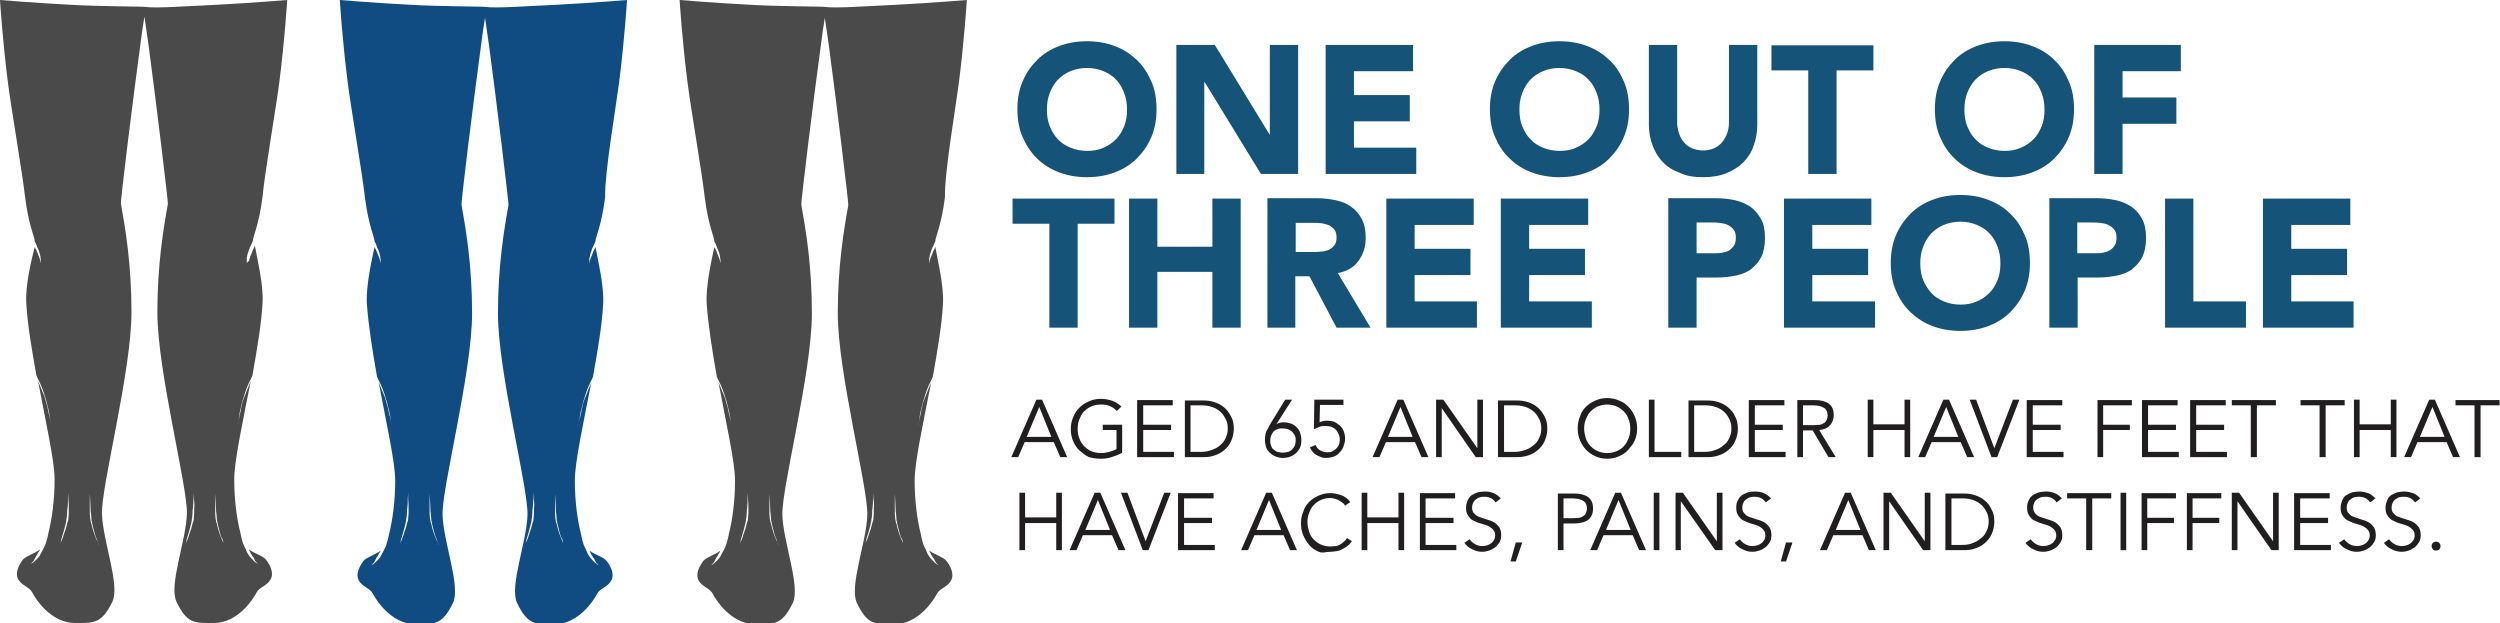<?xml version="1.0" encoding="utf-8"?>
<svg xmlns="http://www.w3.org/2000/svg" xmlns:xlink="http://www.w3.org/1999/xlink" version="1.1" id="Layer_1" x="0px" y="0px" viewBox="0 0 618 154" style="enable-background:new 0 0 618 154;">
<style type="text/css">
	.st0{fill:#155379;}
	.st1{fill:#211E1F;}
	.st2{fill-rule:evenodd;clip-rule:evenodd;fill:#4A4A4A;}
	.st3{fill-rule:evenodd;clip-rule:evenodd;fill:#104C81;}
</style>
<g id="Page-1">
	<g id="Group-86">
		<path id="ONEOFOUTOFTHREEPEOPLE" class="st0" d="M268.7,43.8c2.5,0,4.8-0.4,6.9-1.2c2.1-0.8,3.9-1.9,5.4-3.4&#xA;			c1.5-1.5,2.7-3.2,3.6-5.3s1.3-4.4,1.3-6.9s-0.4-4.9-1.3-6.9s-2-3.8-3.6-5.3s-3.3-2.6-5.4-3.4c-2.1-0.8-4.4-1.2-6.9-1.2&#xA;			s-4.8,0.4-6.9,1.2s-3.9,1.9-5.4,3.4c-1.5,1.5-2.7,3.2-3.6,5.3s-1.3,4.4-1.3,6.9s0.4,4.9,1.3,6.9s2,3.8,3.6,5.3&#xA;			c1.5,1.5,3.3,2.6,5.4,3.4S266.2,43.8,268.7,43.8z M268.7,37.3c-1.5,0-2.9-0.3-4.1-0.8c-1.2-0.5-2.3-1.2-3.1-2.1&#xA;			c-0.9-0.9-1.5-2-2-3.2c-0.5-1.2-0.7-2.6-0.7-4.1c0-1.5,0.2-2.8,0.7-4.1c0.5-1.3,1.1-2.3,2-3.3c0.9-0.9,1.9-1.6,3.1-2.1&#xA;			c1.2-0.5,2.6-0.8,4.1-0.8s2.9,0.3,4.1,0.8c1.2,0.5,2.3,1.2,3.1,2.1c0.9,0.9,1.5,2,2,3.3c0.5,1.3,0.7,2.6,0.7,4.1&#xA;			c0,1.5-0.2,2.9-0.7,4.1c-0.5,1.2-1.1,2.3-2,3.2c-0.9,0.9-1.9,1.6-3.1,2.1C271.6,37.1,270.2,37.3,268.7,37.3z M297.7,43V20.3h0.1&#xA;			L311.7,43h9.2V11.1h-7v22.1h-0.1l-13.5-22.1h-9.5V43H297.7z M350.1,43v-6.5h-15.4V30h13.8v-6.5h-13.8v-5.9h14.6v-6.5h-21.6V43&#xA;			H350.1z M385.5,43.8c2.5,0,4.8-0.4,6.9-1.2s3.9-1.9,5.4-3.4c1.5-1.5,2.7-3.2,3.6-5.3c0.9-2.1,1.3-4.4,1.3-6.9s-0.4-4.9-1.3-6.9&#xA;			c-0.9-2.1-2-3.8-3.6-5.3s-3.3-2.6-5.4-3.4s-4.4-1.2-6.9-1.2c-2.5,0-4.8,0.4-6.9,1.2s-3.9,1.9-5.4,3.4s-2.7,3.2-3.6,5.3&#xA;			c-0.9,2.1-1.3,4.4-1.3,6.9s0.4,4.9,1.3,6.9c0.9,2.1,2,3.8,3.6,5.3c1.5,1.5,3.3,2.6,5.4,3.4S383.1,43.8,385.5,43.8z M385.5,37.3&#xA;			c-1.5,0-2.9-0.3-4.1-0.8c-1.2-0.5-2.3-1.2-3.1-2.1c-0.9-0.9-1.5-2-2-3.2c-0.5-1.2-0.7-2.6-0.7-4.1c0-1.5,0.2-2.8,0.7-4.1&#xA;			s1.1-2.3,2-3.3c0.9-0.9,1.9-1.6,3.1-2.1c1.2-0.5,2.6-0.8,4.1-0.8s2.9,0.3,4.1,0.8c1.2,0.5,2.3,1.2,3.1,2.1c0.9,0.9,1.5,2,2,3.3&#xA;			s0.7,2.6,0.7,4.1c0,1.5-0.2,2.9-0.7,4.1c-0.5,1.2-1.1,2.3-2,3.2c-0.9,0.9-1.9,1.6-3.1,2.1C388.4,37.1,387,37.3,385.5,37.3z&#xA;			 M421,43.8c2.2,0,4.1-0.3,5.8-1c1.7-0.7,3.1-1.6,4.2-2.7c1.1-1.2,2-2.5,2.5-4.1c0.6-1.6,0.9-3.3,0.9-5.2l0,0V11.1h-7v19.3&#xA;			c0,1-0.2,1.9-0.5,2.7s-0.8,1.6-1.3,2.2c-0.6,0.6-1.2,1.1-2,1.4s-1.6,0.5-2.6,0.5c-0.9,0-1.8-0.2-2.6-0.5c-0.8-0.3-1.5-0.8-2-1.4&#xA;			c-0.6-0.6-1-1.3-1.3-2.2s-0.5-1.8-0.5-2.7l0,0V11.1h-7v19.6c0,1.9,0.3,3.6,0.9,5.2c0.6,1.6,1.4,3,2.5,4.1c1.1,1.2,2.5,2.1,4.2,2.7&#xA;			C416.8,43.5,418.7,43.8,421,43.8z M454,43V17.4h9.1v-6.2h-25.2v6.2h9.1V43H454z M495.5,43.8c2.5,0,4.8-0.4,6.9-1.2&#xA;			c2.1-0.8,3.9-1.9,5.4-3.4c1.5-1.5,2.7-3.2,3.6-5.3c0.9-2.1,1.3-4.4,1.3-6.9s-0.4-4.9-1.3-6.9c-0.9-2.1-2-3.8-3.6-5.3&#xA;			c-1.5-1.5-3.3-2.6-5.4-3.4c-2.1-0.8-4.4-1.2-6.9-1.2s-4.8,0.4-6.9,1.2s-3.9,1.9-5.4,3.4c-1.5,1.5-2.7,3.2-3.6,5.3&#xA;			c-0.9,2.1-1.3,4.4-1.3,6.9s0.4,4.9,1.3,6.9c0.9,2.1,2,3.8,3.6,5.3c1.5,1.5,3.3,2.6,5.4,3.4S493,43.8,495.5,43.8z M495.5,37.3&#xA;			c-1.5,0-2.9-0.3-4.1-0.8c-1.2-0.5-2.3-1.2-3.1-2.1c-0.9-0.9-1.5-2-2-3.2c-0.5-1.2-0.7-2.6-0.7-4.1c0-1.5,0.2-2.8,0.7-4.1&#xA;			c0.5-1.3,1.1-2.3,2-3.3c0.9-0.9,1.9-1.6,3.1-2.1c1.2-0.5,2.6-0.8,4.1-0.8s2.9,0.3,4.1,0.8c1.2,0.5,2.3,1.2,3.1,2.1&#xA;			c0.9,0.9,1.5,2,2,3.3c0.5,1.3,0.7,2.6,0.7,4.1c0,1.5-0.2,2.9-0.7,4.1c-0.5,1.2-1.1,2.3-2,3.2c-0.9,0.9-1.9,1.6-3.1,2.1&#xA;			C498.3,37.1,497,37.3,495.5,37.3z M524.7,43V30.6H538v-6.5h-13.3v-6.5h14.4v-6.5h-21.4V43H524.7z M266.4,81V55.3h9.1v-6.2h-25.2&#xA;			v6.2h9.1V81H266.4z M286.1,81V67.2h13.6V81h7V49.1h-7V61h-13.6V49.1h-7V81H286.1z M320.2,81V68.3h3.5l6.7,12.7h8.4l-8.1-13.5&#xA;			c2.2-0.4,4-1.4,5.1-3c1.2-1.6,1.8-3.5,1.8-5.7c0-1.9-0.3-3.4-1-4.7c-0.6-1.2-1.5-2.2-2.6-3s-2.4-1.3-3.8-1.6&#xA;			c-1.5-0.3-3-0.5-4.6-0.5l0,0h-12.3V81H320.2z M324.4,62.3h-4.1v-7.2h4.6c0.6,0,1.3,0,1.9,0.1s1.2,0.3,1.8,0.5&#xA;			c0.5,0.3,0.9,0.6,1.3,1.1c0.3,0.5,0.5,1.1,0.5,1.9c0,0.9-0.2,1.5-0.6,2c-0.4,0.5-0.8,0.8-1.4,1.1c-0.6,0.2-1.2,0.4-1.9,0.4&#xA;			C325.7,62.3,325,62.3,324.4,62.3L324.4,62.3z M365.1,81v-6.5h-15.4V68h13.8v-6.5h-13.8v-5.9h14.6v-6.5h-21.6V81H365.1z M393.5,81&#xA;			v-6.5H378V68h13.8v-6.5H378v-5.9h14.6v-6.5H371V81H393.5z M419.4,81V68.6h5.1c1.7,0,3.2-0.2,4.7-0.5c1.4-0.3,2.7-0.8,3.7-1.6&#xA;			s1.9-1.8,2.5-3s0.9-2.8,0.9-4.7c0-1.9-0.3-3.5-1-4.7s-1.5-2.2-2.6-3c-1.1-0.7-2.4-1.3-3.8-1.6s-3-0.5-4.7-0.5l0,0h-11.8V81H419.4z&#xA;			 M424.1,62.6h-4.7v-7.6h3.6c0.7,0,1.4,0,2.1,0.1s1.4,0.2,2,0.5c0.6,0.3,1.1,0.7,1.4,1.1c0.4,0.5,0.6,1.1,0.6,2&#xA;			c0,0.8-0.1,1.4-0.4,1.9c-0.3,0.5-0.7,0.9-1.1,1.2s-1,0.5-1.6,0.6C425.3,62.6,424.7,62.6,424.1,62.6L424.1,62.6z M463.5,81v-6.5&#xA;			H448V68h13.8v-6.5H448v-5.9h14.6v-6.5H441V81H463.5z M484.6,81.8c2.5,0,4.8-0.4,6.9-1.2s3.9-1.9,5.4-3.4s2.7-3.2,3.6-5.3&#xA;			c0.9-2.1,1.3-4.4,1.3-6.9c0-2.5-0.4-4.9-1.3-6.9c-0.9-2.1-2-3.8-3.6-5.3c-1.5-1.5-3.3-2.6-5.4-3.4s-4.4-1.2-6.9-1.2&#xA;			c-2.5,0-4.8,0.4-6.9,1.2c-2.1,0.8-3.9,1.9-5.4,3.4c-1.5,1.5-2.7,3.2-3.6,5.3c-0.9,2.1-1.3,4.4-1.3,6.9c0,2.6,0.4,4.9,1.3,6.9&#xA;			c0.9,2.1,2,3.8,3.6,5.3s3.3,2.6,5.4,3.4C479.8,81.4,482.1,81.8,484.6,81.8z M484.6,75.3c-1.5,0-2.9-0.3-4.1-0.8&#xA;			c-1.2-0.5-2.3-1.2-3.1-2.1s-1.5-2-2-3.2s-0.7-2.6-0.7-4.1c0-1.5,0.2-2.8,0.7-4.1c0.5-1.3,1.1-2.3,2-3.3c0.9-0.9,1.9-1.6,3.1-2.1&#xA;			c1.2-0.5,2.6-0.8,4.1-0.8s2.9,0.3,4.1,0.8c1.2,0.5,2.3,1.2,3.1,2.1c0.9,0.9,1.5,2,2,3.3c0.5,1.3,0.7,2.6,0.7,4.1&#xA;			c0,1.5-0.2,2.9-0.7,4.1s-1.1,2.3-2,3.2s-1.9,1.6-3.1,2.1C487.4,75.1,486.1,75.3,484.6,75.3z M513.6,81V68.6h5.1&#xA;			c1.7,0,3.2-0.2,4.7-0.5c1.4-0.3,2.7-0.8,3.7-1.6s1.9-1.8,2.5-3c0.6-1.3,0.9-2.8,0.9-4.7c0-1.9-0.3-3.5-1-4.7&#xA;			c-0.6-1.2-1.5-2.2-2.6-3c-1.1-0.7-2.4-1.3-3.8-1.6c-1.5-0.3-3-0.5-4.7-0.5l0,0h-11.8V81H513.6z M518.2,62.6h-4.7v-7.6h3.6&#xA;			c0.7,0,1.4,0,2.1,0.1c0.7,0.1,1.4,0.2,2,0.5s1.1,0.7,1.4,1.1c0.4,0.5,0.6,1.1,0.6,2c0,0.8-0.1,1.4-0.4,1.9&#xA;			c-0.3,0.5-0.7,0.9-1.1,1.2c-0.5,0.3-1,0.5-1.6,0.6C519.5,62.6,518.9,62.6,518.2,62.6L518.2,62.6z M555.2,81v-6.5h-13V49.1h-7V81&#xA;			H555.2z M581.8,81v-6.5h-15.4V68h13.8v-6.5h-13.8v-5.9H581v-6.5h-21.6V81H581.8z"/>
		<path id="AGED65ANDOLDERHAVEFEETTHATHAVEACHES_x2C_PAINS_x2C_ANDSTIFFNESS." class="st1" d="M251.7,113l1.6-3.7h7.2l1.6,3.7h1.7&#xA;			l-6.2-14.2h-1.4L250,113H251.7z M259.9,108h-6.1l3.1-7.4L259.9,108z M272.1,113.4c0.9,0,1.8-0.1,2.7-0.4s1.8-0.6,2.6-1.1l0,0V105&#xA;			h-4.8v1.3h3.4v4.7c-0.5,0.3-1.1,0.5-1.8,0.7c-0.7,0.2-1.4,0.3-2.1,0.3c-0.9,0-1.7-0.2-2.4-0.5s-1.3-0.8-1.8-1.3&#xA;			c-0.5-0.6-0.9-1.2-1.1-1.9c-0.3-0.7-0.4-1.5-0.4-2.3s0.1-1.6,0.4-2.3c0.3-0.7,0.6-1.4,1.1-1.9s1.1-1,1.8-1.3&#xA;			c0.7-0.3,1.5-0.5,2.4-0.5c0.9,0,1.7,0.1,2.3,0.4c0.7,0.3,1.2,0.7,1.7,1.2l0,0l1.1-1.1c-0.6-0.6-1.4-1.1-2.2-1.4&#xA;			c-0.8-0.3-1.8-0.5-2.9-0.5c-1.1,0-2,0.2-2.9,0.6c-0.9,0.4-1.7,0.9-2.3,1.5c-0.7,0.7-1.2,1.4-1.6,2.4c-0.4,0.9-0.6,1.9-0.6,3&#xA;			s0.2,2.1,0.6,3c0.4,0.9,0.9,1.7,1.6,2.3s1.4,1.2,2.3,1.6C270,113.2,271,113.4,272.1,113.4z M290.2,113v-1.3h-7.6v-5.4h6.9V105&#xA;			h-6.9v-4.8h7.3v-1.3h-8.8V113H290.2z M297.6,113c0.9,0,1.8-0.1,2.6-0.4c0.9-0.3,1.7-0.7,2.4-1.3c0.7-0.6,1.3-1.3,1.7-2.2&#xA;			c0.4-0.9,0.7-1.9,0.7-3.1c0-1.2-0.2-2.2-0.7-3.1s-1-1.6-1.7-2.2c-0.7-0.6-1.5-1-2.4-1.3c-0.9-0.3-1.8-0.4-2.6-0.4l0,0h-4.7V113&#xA;			H297.6z M297.1,111.7h-2.8v-11.5h2.8c1.1,0,2,0.2,2.8,0.5s1.5,0.8,2,1.3c0.5,0.5,0.9,1.2,1.2,1.8s0.4,1.4,0.4,2.1&#xA;			c0,0.7-0.1,1.4-0.4,2.1c-0.3,0.7-0.6,1.3-1.2,1.8c-0.5,0.5-1.2,1-2,1.3S298.2,111.7,297.1,111.7L297.1,111.7z M317.1,113.2&#xA;			c0.7,0,1.3-0.1,1.8-0.3c0.6-0.2,1-0.5,1.5-0.9c0.4-0.4,0.7-0.8,1-1.4c0.2-0.5,0.3-1.1,0.3-1.8c0-0.6-0.1-1.2-0.3-1.8&#xA;			s-0.5-1-0.9-1.4s-0.8-0.7-1.4-0.9s-1.1-0.3-1.7-0.3c-0.3,0-0.7,0-1,0.1s-0.7,0.2-0.9,0.4l0,0l0,0l3.9-6.1h-1.7l-3.8,6.2&#xA;			c-0.3,0.6-0.6,1.2-0.9,1.7c-0.2,0.6-0.3,1.3-0.3,2.1c0,0.7,0.1,1.2,0.3,1.8c0.2,0.5,0.5,1,1,1.4c0.4,0.4,0.9,0.7,1.5,0.9&#xA;			S316.4,113.2,317.1,113.2z M317.1,111.9c-0.5,0-0.9-0.1-1.3-0.2c-0.4-0.1-0.7-0.4-1-0.6s-0.5-0.6-0.6-1c-0.2-0.4-0.2-0.8-0.2-1.2&#xA;			s0.1-0.9,0.2-1.2c0.2-0.4,0.4-0.7,0.6-1c0.3-0.3,0.6-0.5,1-0.6c0.4-0.2,0.8-0.2,1.3-0.2c0.5,0,0.9,0.1,1.3,0.2&#xA;			c0.4,0.2,0.7,0.4,1,0.6c0.3,0.3,0.5,0.6,0.7,1c0.2,0.4,0.2,0.8,0.2,1.2s-0.1,0.9-0.2,1.2c-0.2,0.4-0.4,0.7-0.7,1&#xA;			c-0.3,0.3-0.6,0.5-1,0.6C318,111.8,317.5,111.9,317.1,111.9z M327.7,113.2c0.7,0,1.3-0.1,1.9-0.3c0.6-0.2,1.1-0.5,1.5-1&#xA;			c0.4-0.4,0.8-0.9,1-1.5c0.2-0.6,0.4-1.2,0.4-1.9c0-0.7-0.1-1.3-0.3-1.8c-0.2-0.6-0.5-1-0.9-1.4c-0.4-0.4-0.9-0.7-1.4-1&#xA;			c-0.5-0.2-1.2-0.3-1.8-0.3c-0.3,0-0.6,0-1,0.1c-0.3,0.1-0.6,0.1-0.9,0.3l0,0l0.1-4.3h5.8v-1.3h-7.2l-0.1,7.3&#xA;			c0.5-0.2,0.9-0.4,1.4-0.6s1-0.2,1.5-0.2c0.5,0,1,0.1,1.4,0.2c0.4,0.2,0.8,0.4,1.1,0.7c0.3,0.3,0.5,0.7,0.7,1.1&#xA;			c0.2,0.4,0.3,0.9,0.3,1.4c0,0.4-0.1,0.9-0.2,1.2s-0.4,0.7-0.7,1c-0.3,0.3-0.6,0.5-1,0.7c-0.4,0.2-0.8,0.2-1.3,0.2&#xA;			c-0.6,0-1.2-0.2-1.7-0.5c-0.5-0.3-0.9-0.8-1.1-1.3l0,0l-1.4,0.6c0.4,0.8,0.9,1.5,1.7,1.9S326.8,113.2,327.7,113.2z M341,113&#xA;			l1.6-3.7h7.2l1.6,3.7h1.7l-6.2-14.2h-1.4l-6.2,14.2H341z M349.2,108h-6.1l3.1-7.4L349.2,108z M356.4,113v-12.1h0l8.4,12.1h1.8&#xA;			V98.8h-1.4v12h0l-8.4-12H355V113H356.4z M375,113c0.9,0,1.8-0.1,2.7-0.4c0.9-0.3,1.7-0.7,2.4-1.3c0.7-0.6,1.3-1.3,1.7-2.2&#xA;			c0.4-0.9,0.7-1.9,0.7-3.1c0-1.2-0.2-2.2-0.7-3.1s-1-1.6-1.7-2.2c-0.7-0.6-1.5-1-2.4-1.3c-0.9-0.3-1.8-0.4-2.7-0.4l0,0h-4.7V113&#xA;			H375z M374.6,111.7h-2.8v-11.5h2.8c1.1,0,2,0.2,2.8,0.5s1.5,0.8,2,1.3c0.5,0.5,0.9,1.2,1.2,1.8c0.3,0.7,0.4,1.4,0.4,2.1&#xA;			c0,0.7-0.1,1.4-0.4,2.1c-0.3,0.7-0.6,1.3-1.2,1.8s-1.2,1-2,1.3S375.6,111.7,374.6,111.7L374.6,111.7z M397.3,113.4&#xA;			c1.1,0,2-0.2,2.9-0.6c0.9-0.4,1.7-0.9,2.3-1.6s1.2-1.4,1.6-2.3c0.4-0.9,0.6-1.9,0.6-3s-0.2-2.1-0.6-3c-0.4-0.9-0.9-1.7-1.6-2.4&#xA;			c-0.7-0.7-1.4-1.2-2.3-1.5c-0.9-0.4-1.9-0.6-2.9-0.6c-1.1,0-2,0.2-2.9,0.6c-0.9,0.4-1.7,0.9-2.3,1.5c-0.7,0.7-1.2,1.4-1.5,2.4&#xA;			c-0.4,0.9-0.6,1.9-0.6,3s0.2,2.1,0.6,3c0.4,0.9,0.9,1.7,1.5,2.3c0.7,0.7,1.4,1.2,2.3,1.6C395.3,113.2,396.3,113.4,397.3,113.4z&#xA;			 M397.3,112c-0.9,0-1.7-0.2-2.4-0.5s-1.3-0.8-1.8-1.3c-0.5-0.6-0.9-1.2-1.1-1.9s-0.4-1.5-0.4-2.3s0.1-1.6,0.4-2.3&#xA;			c0.3-0.7,0.6-1.4,1.1-1.9s1.1-1,1.8-1.3c0.7-0.3,1.5-0.5,2.4-0.5c0.9,0,1.7,0.2,2.4,0.5c0.7,0.3,1.3,0.8,1.8,1.3s0.9,1.2,1.1,1.9&#xA;			c0.3,0.7,0.4,1.5,0.4,2.3s-0.1,1.6-0.4,2.3s-0.6,1.4-1.1,1.9c-0.5,0.6-1.1,1-1.8,1.3S398.2,112,397.3,112z M415.6,113v-1.3H409&#xA;			V98.8h-1.4V113H415.6z M422.1,113c0.9,0,1.8-0.1,2.7-0.4c0.9-0.3,1.7-0.7,2.4-1.3c0.7-0.6,1.3-1.3,1.7-2.2&#xA;			c0.4-0.9,0.7-1.9,0.7-3.1c0-1.2-0.2-2.2-0.7-3.1c-0.4-0.9-1-1.6-1.7-2.2c-0.7-0.6-1.5-1-2.4-1.3c-0.9-0.3-1.8-0.4-2.7-0.4l0,0&#xA;			h-4.7V113H422.1z M421.6,111.7h-2.8v-11.5h2.8c1.1,0,2,0.2,2.8,0.5s1.5,0.8,2,1.3c0.5,0.5,0.9,1.2,1.2,1.8&#xA;			c0.3,0.7,0.4,1.4,0.4,2.1c0,0.7-0.1,1.4-0.4,2.1c-0.3,0.7-0.6,1.3-1.2,1.8s-1.2,1-2,1.3S422.7,111.7,421.6,111.7L421.6,111.7z&#xA;			 M441.4,113v-1.3h-7.6v-5.4h6.9V105h-6.9v-4.8h7.3v-1.3h-8.8V113H441.4z M445.7,113v-6.6h2.4l3.9,6.6h1.8l-4.1-6.7&#xA;			c1.2-0.1,2.1-0.5,2.7-1.2s0.9-1.5,0.9-2.5c0-1.3-0.4-2.2-1.2-2.8c-0.8-0.6-2-0.9-3.4-0.9l0,0h-4.4V113H445.7z M448.3,105.1h-2.6&#xA;			v-4.9h2.6c0.6,0,1.2,0.1,1.6,0.2c0.4,0.1,0.8,0.3,1.1,0.5c0.3,0.2,0.5,0.5,0.6,0.8c0.1,0.3,0.2,0.6,0.2,1c0,0.3-0.1,0.7-0.2,1&#xA;			c-0.1,0.3-0.3,0.6-0.6,0.8c-0.3,0.2-0.6,0.4-1.1,0.5C449.4,105,448.9,105.1,448.3,105.1L448.3,105.1z M463.1,113v-6.7h7.7v6.7h1.4&#xA;			V98.8h-1.4v6.1h-7.7v-6.1h-1.4V113H463.1z M475.9,113l1.6-3.7h7.2l1.6,3.7h1.7l-6.2-14.2h-1.4l-6.2,14.2H475.9z M484.1,108H478&#xA;			l3.1-7.4L484.1,108z M493.7,113l5.5-14.2h-1.6l-4.6,12h0l-4.5-12h-1.6l5.4,14.2H493.7z M510.1,113v-1.3h-7.6v-5.4h6.9V105h-6.9&#xA;			v-4.8h7.3v-1.3h-8.8V113H510.1z M519.9,113v-6.7h6.6V105h-6.6v-4.8h7.1v-1.3h-8.5V113H519.9z M538.6,113v-1.3H531v-5.4h6.9V105&#xA;			H531v-4.8h7.3v-1.3h-8.8V113H538.6z M550.5,113v-1.3h-7.6v-5.4h6.9V105h-6.9v-4.8h7.3v-1.3h-8.8V113H550.5z M557.9,113v-12.8h4.7&#xA;			v-1.3h-10.9v1.3h4.7V113H557.9z M574.9,113v-12.8h4.7v-1.3h-10.9v1.3h4.7V113H574.9z M583.3,113v-6.7h7.7v6.7h1.4V98.8H591v6.1&#xA;			h-7.7v-6.1h-1.4V113H583.3z M596,113l1.6-3.7h7.2l1.6,3.7h1.7l-6.2-14.2h-1.4l-6.2,14.2H596z M604.3,108h-6.1l3.1-7.4L604.3,108z&#xA;			 M613.2,113v-12.8h4.7v-1.3H607v1.3h4.7V113H613.2z M253.4,136v-6.7h7.7v6.7h1.4v-14.2h-1.4v6.1h-7.7v-6.1h-1.4V136H253.4z&#xA;			 M266.1,136l1.6-3.7h7.2l1.6,3.7h1.7l-6.2-14.2h-1.4l-6.2,14.2H266.1z M274.4,131h-6.1l3.1-7.4L274.4,131z M283.9,136l5.5-14.2&#xA;			h-1.6l-4.6,12h0l-4.5-12h-1.6l5.4,14.2H283.9z M300.3,136v-1.3h-7.6v-5.4h6.9V128h-6.9v-4.8h7.3v-1.3h-8.8V136H300.3z M308.5,136&#xA;			l1.6-3.7h7.2l1.6,3.7h1.7l-6.2-14.2H313l-6.2,14.2H308.5z M316.7,131h-6.1l3.1-7.4L316.7,131z M328.9,136.4c0.6,0,1.1-0.1,1.7-0.2&#xA;			s1-0.3,1.5-0.6s0.9-0.5,1.2-0.8c0.4-0.3,0.6-0.7,0.9-1l0,0l-1.2-0.8c-0.3,0.4-0.6,0.8-0.9,1c-0.3,0.3-0.6,0.5-1,0.7&#xA;			c-0.4,0.2-0.7,0.3-1.1,0.3s-0.7,0.1-1.1,0.1c-0.9,0-1.7-0.2-2.4-0.5c-0.7-0.3-1.3-0.8-1.8-1.3s-0.9-1.2-1.1-1.9s-0.4-1.5-0.4-2.3&#xA;			c0-0.8,0.1-1.6,0.4-2.3c0.3-0.7,0.6-1.4,1.1-1.9s1.1-1,1.8-1.3c0.7-0.3,1.5-0.5,2.4-0.5c0.4,0,0.7,0.1,1.1,0.2&#xA;			c0.4,0.1,0.7,0.2,1,0.4s0.6,0.4,0.9,0.6c0.3,0.2,0.5,0.5,0.6,0.7l0,0l1.3-0.9c-0.6-0.8-1.4-1.4-2.3-1.7s-1.8-0.5-2.6-0.5&#xA;			c-1.1,0-2,0.2-2.9,0.6c-0.9,0.4-1.7,0.9-2.3,1.5c-0.7,0.7-1.2,1.4-1.5,2.4c-0.4,0.9-0.6,1.9-0.6,3s0.2,2.1,0.6,3&#xA;			c0.4,0.9,0.9,1.7,1.5,2.4s1.4,1.2,2.3,1.6S327.8,136.4,328.9,136.4z M338,136v-6.7h7.7v6.7h1.4v-14.2h-1.4v6.1H338v-6.1h-1.4V136&#xA;			H338z M360,136v-1.3h-7.6v-5.4h6.9V128h-6.9v-4.8h7.3v-1.3H351V136H360z M366.4,136.4c0.6,0,1.1-0.1,1.7-0.3&#xA;			c0.6-0.2,1.1-0.5,1.5-0.8s0.8-0.8,1.1-1.3c0.3-0.5,0.4-1.1,0.4-1.7c0-0.9-0.2-1.5-0.5-2c-0.4-0.5-0.8-0.9-1.3-1.2&#xA;			c-0.5-0.3-1.1-0.5-1.8-0.7c-0.6-0.2-1.2-0.4-1.8-0.6c-0.5-0.2-1-0.5-1.3-0.9c-0.4-0.4-0.5-0.8-0.5-1.5c0-0.4,0.1-0.8,0.3-1.2&#xA;			c0.2-0.3,0.4-0.6,0.7-0.8c0.3-0.2,0.6-0.4,1-0.5c0.4-0.1,0.7-0.1,1.1-0.1c1.2,0,2.1,0.5,2.7,1.4l0,0l1.3-1&#xA;			c-0.6-0.6-1.2-1.1-1.8-1.3c-0.7-0.3-1.4-0.4-2.2-0.4c-0.6,0-1.1,0.1-1.7,0.2c-0.5,0.2-1,0.4-1.5,0.7c-0.4,0.3-0.8,0.8-1,1.3&#xA;			s-0.4,1.1-0.4,1.8c0,0.7,0.1,1.2,0.3,1.6c0.2,0.4,0.5,0.8,0.8,1.1c0.3,0.3,0.7,0.5,1.2,0.7c0.4,0.2,0.9,0.4,1.3,0.5&#xA;			c0.5,0.1,0.9,0.3,1.3,0.4c0.4,0.1,0.8,0.3,1.2,0.6c0.3,0.2,0.6,0.5,0.8,0.8c0.2,0.3,0.3,0.7,0.3,1.2c0,0.4-0.1,0.8-0.3,1.1&#xA;			c-0.2,0.3-0.4,0.6-0.7,0.8c-0.3,0.2-0.6,0.4-1,0.5c-0.4,0.1-0.7,0.2-1.1,0.2c-0.7,0-1.4-0.2-1.9-0.5c-0.5-0.3-1-0.7-1.3-1.2l0,0&#xA;			l-1.3,0.9c0.5,0.7,1.2,1.3,2,1.6C364.7,136.2,365.5,136.4,366.4,136.4z M374.7,138.8l1.6-4.7h-1.6l-1.3,4.7H374.7z M386.5,136&#xA;			v-6.6h2.7c1.4,0,2.6-0.3,3.4-0.9s1.2-1.6,1.2-2.8c0-1.3-0.4-2.2-1.2-2.8c-0.8-0.6-2-0.9-3.4-0.9l0,0h-4.1V136H386.5z M388.8,128.1&#xA;			h-2.3v-4.9h2.3c0.6,0,1.2,0.1,1.6,0.2c0.4,0.1,0.8,0.3,1.1,0.5c0.3,0.2,0.5,0.5,0.6,0.8c0.1,0.3,0.2,0.6,0.2,1&#xA;			c0,0.3-0.1,0.7-0.2,1c-0.1,0.3-0.3,0.6-0.6,0.8c-0.3,0.2-0.6,0.4-1.1,0.5C390,128,389.5,128.1,388.8,128.1L388.8,128.1z&#xA;			 M394.8,136l1.6-3.7h7.2l1.6,3.7h1.7l-6.2-14.2h-1.4l-6.2,14.2H394.8z M403.1,131h-6.1l3.1-7.4L403.1,131z M410.2,136v-14.2h-1.4&#xA;			V136H410.2z M415.5,136v-12.1h0L424,136h1.8v-14.2h-1.4v12h0l-8.4-12h-1.8V136H415.5z M433.2,136.4c0.6,0,1.1-0.1,1.7-0.3&#xA;			c0.6-0.2,1.1-0.5,1.5-0.8c0.4-0.3,0.8-0.8,1.1-1.3c0.3-0.5,0.4-1.1,0.4-1.7c0-0.9-0.2-1.5-0.5-2c-0.4-0.5-0.8-0.9-1.3-1.2&#xA;			s-1.1-0.5-1.8-0.7c-0.6-0.2-1.2-0.4-1.8-0.6s-1-0.5-1.3-0.9c-0.4-0.4-0.5-0.8-0.5-1.5c0-0.4,0.1-0.8,0.3-1.2s0.4-0.6,0.7-0.8&#xA;			c0.3-0.2,0.6-0.4,1-0.5c0.4-0.1,0.7-0.1,1.1-0.1c1.2,0,2.1,0.5,2.7,1.4l0,0l1.3-1c-0.6-0.6-1.2-1.1-1.8-1.3&#xA;			c-0.7-0.3-1.4-0.4-2.2-0.4c-0.6,0-1.1,0.1-1.7,0.2c-0.5,0.2-1,0.4-1.5,0.7c-0.4,0.3-0.8,0.8-1,1.3c-0.3,0.5-0.4,1.1-0.4,1.8&#xA;			c0,0.7,0.1,1.2,0.3,1.6c0.2,0.4,0.5,0.8,0.8,1.1c0.3,0.3,0.7,0.5,1.2,0.7c0.4,0.2,0.9,0.4,1.3,0.5s0.9,0.3,1.3,0.4&#xA;			s0.8,0.3,1.2,0.6s0.6,0.5,0.8,0.8c0.2,0.3,0.3,0.7,0.3,1.2c0,0.4-0.1,0.8-0.3,1.1c-0.2,0.3-0.4,0.6-0.7,0.8&#xA;			c-0.3,0.2-0.6,0.4-1,0.5c-0.4,0.1-0.7,0.2-1.1,0.2c-0.7,0-1.4-0.2-1.9-0.5c-0.5-0.3-1-0.7-1.3-1.2l0,0l-1.3,0.9&#xA;			c0.5,0.7,1.2,1.3,2,1.6C431.5,136.2,432.3,136.4,433.2,136.4z M441.5,138.8l1.6-4.7h-1.6l-1.3,4.7H441.5z M451.6,136l1.6-3.7h7.2&#xA;			l1.6,3.7h1.7l-6.2-14.2h-1.4l-6.2,14.2H451.6z M459.9,131h-6.1l3.1-7.4L459.9,131z M467,136v-12.1h0l8.4,12.1h1.8v-14.2h-1.4v12h0&#xA;			l-8.4-12h-1.8V136H467z M485.6,136c0.9,0,1.8-0.1,2.6-0.4c0.9-0.3,1.7-0.7,2.4-1.3c0.7-0.6,1.3-1.3,1.7-2.2&#xA;			c0.4-0.9,0.7-1.9,0.7-3.1c0-1.2-0.2-2.2-0.7-3.1c-0.4-0.9-1-1.6-1.7-2.2c-0.7-0.6-1.5-1-2.4-1.3c-0.9-0.3-1.8-0.4-2.6-0.4l0,0&#xA;			h-4.7V136H485.6z M485.2,134.7h-2.8v-11.5h2.8c1.1,0,2,0.2,2.8,0.5s1.5,0.8,2,1.3c0.5,0.5,0.9,1.2,1.2,1.8&#xA;			c0.3,0.7,0.4,1.4,0.4,2.1s-0.1,1.4-0.4,2.1c-0.3,0.7-0.6,1.3-1.2,1.8s-1.2,1-2,1.3C487.2,134.5,486.3,134.7,485.2,134.7&#xA;			L485.2,134.7z M505.1,136.4c0.6,0,1.1-0.1,1.7-0.3c0.6-0.2,1.1-0.5,1.5-0.8c0.4-0.3,0.8-0.8,1.1-1.3c0.3-0.5,0.4-1.1,0.4-1.7&#xA;			c0-0.9-0.2-1.5-0.5-2c-0.4-0.5-0.8-0.9-1.3-1.2s-1.1-0.5-1.8-0.7c-0.6-0.2-1.2-0.4-1.8-0.6s-1-0.5-1.3-0.9s-0.5-0.8-0.5-1.5&#xA;			c0-0.4,0.1-0.8,0.3-1.2s0.4-0.6,0.7-0.8c0.3-0.2,0.6-0.4,1-0.5c0.4-0.1,0.7-0.1,1.1-0.1c1.2,0,2.1,0.5,2.7,1.4l0,0l1.3-1&#xA;			c-0.6-0.6-1.2-1.1-1.8-1.3c-0.7-0.3-1.4-0.4-2.2-0.4c-0.6,0-1.1,0.1-1.7,0.2c-0.5,0.2-1,0.4-1.5,0.7c-0.4,0.3-0.8,0.8-1,1.3&#xA;			c-0.3,0.5-0.4,1.1-0.4,1.8c0,0.7,0.1,1.2,0.3,1.6c0.2,0.4,0.5,0.8,0.8,1.1c0.3,0.3,0.7,0.5,1.2,0.7c0.4,0.2,0.9,0.4,1.3,0.5&#xA;			s0.9,0.3,1.3,0.4c0.4,0.1,0.8,0.3,1.2,0.6s0.6,0.5,0.8,0.8c0.2,0.3,0.3,0.7,0.3,1.2c0,0.4-0.1,0.8-0.3,1.1&#xA;			c-0.2,0.3-0.4,0.6-0.7,0.8c-0.3,0.2-0.6,0.4-1,0.5c-0.4,0.1-0.7,0.2-1.1,0.2c-0.7,0-1.4-0.2-1.9-0.5c-0.5-0.3-1-0.7-1.3-1.2l0,0&#xA;			l-1.3,0.9c0.5,0.7,1.2,1.3,2,1.6C503.4,136.2,504.2,136.4,505.1,136.4z M517.2,136v-12.8h4.7v-1.3H511v1.3h4.7V136H517.2z&#xA;			 M525.6,136v-14.2h-1.4V136H525.6z M530.8,136v-6.7h6.6V128h-6.6v-4.8h7.1v-1.3h-8.5V136H530.8z M542,136v-6.7h6.6V128H542v-4.8&#xA;			h7.1v-1.3h-8.5V136H542z M553.1,136v-12.1h0l8.4,12.1h1.8v-14.2h-1.4v12h0l-8.4-12h-1.8V136H553.1z M576.2,136v-1.3h-7.6v-5.4h6.9&#xA;			V128h-6.9v-4.8h7.3v-1.3h-8.8V136H576.2z M582.6,136.4c0.6,0,1.1-0.1,1.7-0.3c0.6-0.2,1.1-0.5,1.5-0.8c0.4-0.3,0.8-0.8,1.1-1.3&#xA;			c0.3-0.5,0.4-1.1,0.4-1.7c0-0.9-0.2-1.5-0.5-2c-0.4-0.5-0.8-0.9-1.3-1.2s-1.1-0.5-1.8-0.7c-0.6-0.2-1.2-0.4-1.8-0.6&#xA;			s-1-0.5-1.3-0.9c-0.4-0.4-0.5-0.8-0.5-1.5c0-0.4,0.1-0.8,0.3-1.2s0.4-0.6,0.7-0.8c0.3-0.2,0.6-0.4,1-0.5c0.4-0.1,0.7-0.1,1.1-0.1&#xA;			c1.2,0,2.1,0.5,2.7,1.4l0,0l1.3-1c-0.6-0.6-1.2-1.1-1.8-1.3s-1.4-0.4-2.2-0.4c-0.6,0-1.1,0.1-1.7,0.2c-0.5,0.2-1,0.4-1.5,0.7&#xA;			s-0.8,0.8-1,1.3s-0.4,1.1-0.4,1.8c0,0.7,0.1,1.2,0.3,1.6c0.2,0.4,0.5,0.8,0.8,1.1c0.3,0.3,0.7,0.5,1.2,0.7&#xA;			c0.4,0.2,0.9,0.4,1.3,0.5s0.9,0.3,1.3,0.4c0.4,0.1,0.8,0.3,1.2,0.6c0.3,0.2,0.6,0.5,0.8,0.8c0.2,0.3,0.3,0.7,0.3,1.2&#xA;			c0,0.4-0.1,0.8-0.3,1.1c-0.2,0.3-0.4,0.6-0.7,0.8c-0.3,0.2-0.6,0.4-1,0.5c-0.4,0.1-0.7,0.2-1.1,0.2c-0.7,0-1.4-0.2-1.9-0.5&#xA;			c-0.5-0.3-1-0.7-1.3-1.2l0,0l-1.3,0.9c0.5,0.7,1.2,1.3,2,1.6C580.9,136.2,581.7,136.4,582.6,136.4z M593.7,136.4&#xA;			c0.6,0,1.1-0.1,1.7-0.3c0.6-0.2,1.1-0.5,1.5-0.8s0.8-0.8,1.1-1.3c0.3-0.5,0.4-1.1,0.4-1.7c0-0.9-0.2-1.5-0.5-2&#xA;			c-0.4-0.5-0.8-0.9-1.3-1.2s-1.1-0.5-1.8-0.7c-0.6-0.2-1.2-0.4-1.8-0.6s-1-0.5-1.3-0.9c-0.4-0.4-0.5-0.8-0.5-1.5&#xA;			c0-0.4,0.1-0.8,0.3-1.2s0.4-0.6,0.7-0.8c0.3-0.2,0.6-0.4,1-0.5c0.4-0.1,0.7-0.1,1.1-0.1c1.2,0,2.1,0.5,2.7,1.4l0,0l1.3-1&#xA;			c-0.6-0.6-1.2-1.1-1.8-1.3s-1.4-0.4-2.2-0.4c-0.6,0-1.1,0.1-1.7,0.2c-0.5,0.2-1,0.4-1.5,0.7s-0.8,0.8-1,1.3s-0.4,1.1-0.4,1.8&#xA;			c0,0.7,0.1,1.2,0.3,1.6c0.2,0.4,0.5,0.8,0.8,1.1c0.3,0.3,0.7,0.5,1.2,0.7c0.4,0.2,0.9,0.4,1.3,0.5s0.9,0.3,1.3,0.4&#xA;			c0.4,0.1,0.8,0.3,1.2,0.6s0.6,0.5,0.8,0.8c0.2,0.3,0.3,0.7,0.3,1.2c0,0.4-0.1,0.8-0.3,1.1c-0.2,0.3-0.4,0.6-0.7,0.8&#xA;			c-0.3,0.2-0.6,0.4-1,0.5c-0.4,0.1-0.7,0.2-1.1,0.2c-0.7,0-1.4-0.2-1.9-0.5c-0.5-0.3-1-0.7-1.3-1.2l0,0l-1.3,0.9&#xA;			c0.5,0.7,1.2,1.3,2,1.6C592,136.2,592.9,136.4,593.7,136.4z M602.2,136.1c0.3,0,0.6-0.1,0.8-0.3c0.2-0.2,0.3-0.5,0.3-0.8&#xA;			c0-0.3-0.1-0.5-0.3-0.8c-0.2-0.2-0.5-0.3-0.8-0.3c-0.3,0-0.6,0.1-0.8,0.3c-0.2,0.2-0.3,0.5-0.3,0.8c0,0.3,0.1,0.5,0.3,0.8&#xA;			C601.6,136,601.8,136.1,602.2,136.1z"/>
		<g id="Group-83-Copy-2">
			<path id="Fill-1" class="st2" d="M223.2,134.2c-0.1-0.3-0.3-0.8-0.6-1.4c-0.2-0.6-0.5-1.3-0.7-2.1c-0.1-0.4-0.2-0.8-0.3-1.2&#xA;				c-0.1-0.2-0.1-0.4-0.2-0.6c0-0.2,0-0.4-0.1-0.6c0-0.4-0.1-0.9-0.1-1.3c0-0.4,0-0.8,0-1.2c0-0.8,0-1.5,0-2.2c0-1.3,0-2.1,0-2.1&#xA;				s0,0.2,0,0.6c0,0.4,0.1,0.9,0.1,1.5c0,0.6,0.1,1.4,0.1,2.2c0,0.4,0,0.8,0.1,1.2c0,0.4,0.1,0.8,0.1,1.3c0,0.2,0,0.4,0.1,0.6&#xA;				c0,0.2,0.1,0.4,0.1,0.6c0.1,0.4,0.2,0.8,0.3,1.2c0.2,0.8,0.4,1.5,0.6,2.1C223.1,133.3,223.2,133.8,223.2,134.2&#xA;				c0.2,0.3,0.2,0.5,0.2,0.5S223.4,134.6,223.2,134.2 M216,125.7c0,0.4,0,0.8,0,1.2c0,0.4-0.1,0.8-0.1,1.3c0,0.2,0,0.4-0.1,0.6&#xA;				c-0.1,0.2-0.1,0.4-0.2,0.6c-0.1,0.4-0.2,0.8-0.3,1.2c-0.3,0.8-0.5,1.5-0.7,2.1c-0.2,0.6-0.4,1.1-0.6,1.4&#xA;				c-0.1,0.3-0.2,0.5-0.2,0.5s0.1-0.2,0.2-0.6c0.1-0.4,0.2-0.9,0.4-1.5c0.2-0.6,0.4-1.3,0.6-2.1c0.1-0.4,0.2-0.8,0.3-1.2&#xA;				c0-0.2,0.1-0.4,0.1-0.6c0-0.2,0-0.4,0.1-0.6c0-0.4,0.1-0.8,0.1-1.3c0-0.4,0-0.8,0.1-1.2c0.1-0.8,0.1-1.5,0.1-2.2&#xA;				c0-0.6,0.1-1.2,0.1-1.5c0-0.4,0-0.6,0-0.6s0,0.9,0,2.1C216.1,124.2,216.1,124.9,216,125.7 M192.2,134.2c-0.1-0.3-0.3-0.8-0.6-1.4&#xA;				c-0.2-0.6-0.5-1.3-0.7-2.1c-0.1-0.4-0.2-0.8-0.3-1.2c-0.1-0.2-0.1-0.4-0.2-0.6c0-0.2,0-0.4-0.1-0.6c0-0.4-0.1-0.9-0.1-1.3&#xA;				c0-0.4,0-0.8,0-1.2c0-0.8,0-1.5,0-2.2c0-1.3,0-2.1,0-2.1c0,0,0,0.2,0,0.6c0,0.4,0.1,0.9,0.1,1.5c0,0.6,0.1,1.4,0.1,2.2&#xA;				c0,0.4,0,0.8,0.1,1.2c0,0.4,0.1,0.8,0.1,1.3c0,0.2,0,0.4,0.1,0.6c0,0.2,0.1,0.4,0.1,0.6c0.1,0.4,0.2,0.8,0.3,1.2&#xA;				c0.2,0.8,0.4,1.5,0.6,2.1C192,133.3,192.1,133.8,192.2,134.2c0.2,0.3,0.2,0.5,0.2,0.5S192.3,134.6,192.2,134.2 M185,125.7&#xA;				c0,0.4,0,0.8,0,1.2c0,0.4-0.1,0.8-0.1,1.3c0,0.2,0,0.4-0.1,0.6c-0.1,0.2-0.1,0.4-0.2,0.6c-0.1,0.4-0.2,0.8-0.3,1.2&#xA;				c-0.3,0.8-0.5,1.5-0.7,2.1c-0.2,0.6-0.4,1.1-0.6,1.4c-0.1,0.3-0.2,0.5-0.2,0.5s0.1-0.2,0.2-0.6c0.1-0.4,0.2-0.9,0.4-1.5&#xA;				c0.2-0.6,0.4-1.3,0.6-2.1c0.1-0.4,0.2-0.8,0.3-1.2c0-0.2,0.1-0.4,0.1-0.6c0-0.2,0-0.4,0.1-0.6c0-0.4,0.1-0.8,0.1-1.3&#xA;				c0-0.4,0-0.8,0.1-1.2c0.1-0.8,0.1-1.5,0.1-2.2c0-0.6,0.1-1.2,0.1-1.5c0-0.4,0-0.6,0-0.6s0,0.8,0,2.1&#xA;				C185,124.2,185,124.9,185,125.7 M237,20.7C238.4,9.9,239,0,239,0s-8.3,0.7-17.8,1.2c-7.1,0.3-14.4,0.9-17.4,0.5&#xA;				c0-0.1-10.9-0.1-18-0.5C176.2,0.7,168,0,168,0s0.6,9.9,2,20.7c0.7,5.6,3.6,22.5,4.2,28c0.9,7.2,2.4,9.9,2.4,11c0,0,0,0,0,0&#xA;				c0,0.1,0.1,0.2,0.1,0.2c0.2,0.3,0.3,0.6,0.4,0.9c0.1,0.3,0.2,0.6,0.4,0.9c0.1,0.3,0.2,0.6,0.3,0.9c0.1,0.3,0.1,0.6,0.2,0.8&#xA;				c0,0.3,0,0.5,0.1,0.7c0,0.2,0,0.4,0,0.5c0,0.3,0,0.5,0,0.5s0-0.2-0.1-0.4c0-0.1,0-0.3-0.1-0.5c-0.1-0.2-0.1-0.4-0.2-0.6&#xA;				c-0.1-0.2-0.2-0.5-0.3-0.7c-0.1-0.3-0.2-0.5-0.3-0.8c-0.1-0.3-0.3-0.6-0.4-0.8c-0.1-0.1-0.1-0.2-0.1-0.3&#xA;				c-0.6,2.8-2.2,9.7-1.9,14.2c0.4,5.4,1.4,11.7,2.5,17.9c0.1,0.2,0.2,0.5,0.3,0.7c0.2,0.4,0.4,0.8,0.6,1.2c0.2,0.4,0.3,0.8,0.5,1.2&#xA;				c0.3,0.8,0.6,1.6,0.8,2.4c0.3,0.8,0.4,1.5,0.6,2.2c0.2,0.7,0.3,1.3,0.4,1.8c0.1,0.6,0.2,1,0.2,1.4c0.1,0.8,0.2,1.3,0.2,1.3&#xA;				s-0.1-0.5-0.2-1.2c-0.1-0.4-0.1-0.9-0.3-1.4c-0.1-0.3-0.1-0.6-0.2-0.9c-0.1-0.3-0.1-0.6-0.2-1c-0.2-0.7-0.4-1.4-0.6-2.1&#xA;				c-0.2-0.8-0.6-1.5-0.9-2.3c-0.2-0.4-0.3-0.8-0.5-1.2c-0.1-0.2-0.2-0.5-0.3-0.8c1.9,10.2,4.1,19.9,4.1,24.4c0,5.2-0.7,10-1.5,13.1&#xA;				c0,0-0.1,0.6-0.3,1.4c-0.1,0.4-0.3,0.9-0.4,1.4c-0.2,0.5-0.4,1-0.7,1.5c-0.3,0.5-0.5,1-0.8,1.5c-0.1,0.2-0.3,0.4-0.5,0.6&#xA;				c-0.2,0.2-0.3,0.4-0.5,0.5c-0.2,0.2-0.3,0.3-0.4,0.4c-0.1,0.1-0.3,0.2-0.4,0.3c-0.2,0.1-0.4,0.2-0.4,0.2s0.1-0.1,0.3-0.3&#xA;				c0.1-0.1,0.2-0.2,0.3-0.3c0.1-0.1,0.2-0.3,0.3-0.5c0.1-0.2,0.2-0.4,0.3-0.6c0.1-0.2,0.2-0.4,0.4-0.6c0.1-0.2,0.2-0.5,0.4-0.7&#xA;				c0.1-0.2,0.2-0.4,0.3-0.6c-1.4,1.1-3.4,1.6-4.2,2.5c-0.9,1.2-2.1,3.2-1.2,4.9c0.9,1.6,2.8,1.9,3.5,3.3c0.7,1.4,4.5,7.5,10.5,7.5&#xA;				c4.6,0,6.6,0.3,9.3-5.3c1.9-4.1-2.4-15-2.6-21.7c-0.2-6.7,7.3-35.3,7.3-49.8c0-11.8-1.5-20.7-2.6-26.8&#xA;				c-0.2-0.4,2.9-25.3,4.8-39.4c0.4-3,0.7-5.3,1-6.9c0.2,1.6,0.6,3.9,1,6.9c1.9,14.2,4.9,39,4.8,39.4c-1.1,6.1-2.6,15.1-2.6,26.8&#xA;				c0,14.5,7.5,43.1,7.3,49.8c-0.2,6.7-4.5,17.6-2.6,21.7c2.7,5.7,4.7,5.3,9.3,5.3c6,0,9.8-6.1,10.5-7.5c0.7-1.4,2.6-1.6,3.5-3.3&#xA;				c0.9-1.6-0.2-3.7-1.2-4.9c-0.7-0.9-2.7-1.4-4.2-2.5c0.1,0.2,0.2,0.4,0.3,0.6c0.1,0.2,0.2,0.5,0.4,0.7c0.1,0.2,0.2,0.5,0.4,0.6&#xA;				c0.1,0.2,0.2,0.4,0.3,0.6c0.1,0.2,0.2,0.3,0.3,0.5c0.1,0.1,0.2,0.3,0.3,0.3c0.2,0.2,0.3,0.3,0.3,0.3s-0.1-0.1-0.4-0.2&#xA;				c-0.1-0.1-0.2-0.2-0.4-0.3c-0.1-0.1-0.3-0.2-0.4-0.4c-0.2-0.2-0.3-0.3-0.5-0.5c-0.2-0.2-0.3-0.4-0.5-0.6&#xA;				c-0.3-0.4-0.6-0.9-0.8-1.5c-0.2-0.5-0.5-1-0.7-1.5c-0.2-0.5-0.3-1-0.4-1.4c-0.2-0.8-0.3-1.4-0.3-1.4c-0.8-3.1-1.5-7.8-1.5-13.1&#xA;				c0-4.5,2.1-14.2,4.1-24.4c-0.1,0.3-0.2,0.5-0.3,0.8c-0.2,0.4-0.3,0.8-0.5,1.2c-0.3,0.8-0.6,1.6-0.9,2.3c-0.3,0.7-0.5,1.5-0.6,2.1&#xA;				c-0.1,0.3-0.2,0.7-0.2,1c-0.1,0.3-0.1,0.6-0.2,0.9c-0.1,0.5-0.2,1-0.3,1.4c-0.2,0.8-0.2,1.2-0.2,1.2l0.2-1.3&#xA;				c0.1-0.4,0.1-0.9,0.2-1.4c0.1-0.5,0.2-1.2,0.4-1.8c0.2-0.7,0.3-1.4,0.6-2.2c0.2-0.8,0.5-1.5,0.8-2.4c0.2-0.4,0.3-0.8,0.5-1.2&#xA;				c0.2-0.4,0.4-0.8,0.6-1.2c0.1-0.2,0.2-0.5,0.3-0.7c1.1-6.2,2.2-12.5,2.5-17.9c0.3-4.4-1.4-11.3-1.9-14.2c0,0.1-0.1,0.2-0.1,0.3&#xA;				c-0.1,0.3-0.3,0.6-0.4,0.8c-0.1,0.3-0.2,0.5-0.3,0.8c-0.1,0.3-0.2,0.5-0.3,0.7c-0.1,0.2-0.1,0.4-0.2,0.6&#xA;				c-0.1,0.2-0.1,0.4-0.1,0.5c-0.1,0.3-0.1,0.4-0.1,0.4s0-0.2,0-0.5c0-0.1,0-0.3,0-0.5c0-0.2,0-0.4,0.1-0.7c0-0.2,0.1-0.5,0.2-0.8&#xA;				c0.1-0.3,0.2-0.6,0.3-0.9c0.1-0.3,0.2-0.6,0.4-0.9c0.1-0.3,0.3-0.6,0.4-0.9c0-0.1,0.1-0.2,0.1-0.2c0,0,0,0,0,0&#xA;				c0-1.2,1.5-3.8,2.4-11C233.4,43.1,236.3,26.2,237,20.7"/>
			<path id="Fill-1-Copy-39" class="st3" d="M139.2,134.2c-0.1-0.3-0.3-0.8-0.6-1.4c-0.2-0.6-0.5-1.3-0.7-2.1&#xA;				c-0.1-0.4-0.2-0.8-0.3-1.2c-0.1-0.2-0.1-0.4-0.2-0.6c0-0.2,0-0.4-0.1-0.6c0-0.4-0.1-0.9-0.1-1.3c0-0.4,0-0.8,0-1.2&#xA;				c0-0.8,0-1.5,0-2.2c0-1.3,0-2.1,0-2.1s0,0.2,0,0.6c0,0.4,0.1,0.9,0.1,1.5c0,0.6,0.1,1.4,0.1,2.2c0,0.4,0,0.8,0.1,1.2&#xA;				c0,0.4,0.1,0.8,0.1,1.3c0,0.2,0,0.4,0.1,0.6c0,0.2,0.1,0.4,0.1,0.6c0.1,0.4,0.2,0.8,0.3,1.2c0.2,0.8,0.4,1.5,0.6,2.1&#xA;				C139.1,133.3,139.2,133.8,139.2,134.2c0.2,0.3,0.2,0.5,0.2,0.5S139.4,134.6,139.2,134.2 M132,125.7c0,0.4,0,0.8,0,1.2&#xA;				c0,0.4-0.1,0.8-0.1,1.3c0,0.2,0,0.4-0.1,0.6c-0.1,0.2-0.1,0.4-0.2,0.6c-0.1,0.4-0.2,0.8-0.3,1.2c-0.3,0.8-0.5,1.5-0.7,2.1&#xA;				c-0.2,0.6-0.4,1.1-0.6,1.4c-0.1,0.3-0.2,0.5-0.2,0.5s0.1-0.2,0.2-0.6c0.1-0.4,0.2-0.9,0.4-1.5c0.2-0.6,0.4-1.3,0.6-2.1&#xA;				c0.1-0.4,0.2-0.8,0.3-1.2c0-0.2,0.1-0.4,0.1-0.6c0-0.2,0-0.4,0.1-0.6c0-0.4,0.1-0.8,0.1-1.3c0-0.4,0-0.8,0.1-1.2&#xA;				c0.1-0.8,0.1-1.5,0.1-2.2c0-0.6,0.1-1.2,0.1-1.5c0-0.4,0-0.6,0-0.6s0,0.9,0,2.1C132.1,124.2,132.1,124.9,132,125.7 M108.2,134.2&#xA;				c-0.1-0.3-0.3-0.8-0.6-1.4c-0.2-0.6-0.5-1.3-0.7-2.1c-0.1-0.4-0.2-0.8-0.3-1.2c-0.1-0.2-0.1-0.4-0.2-0.6c0-0.2,0-0.4-0.1-0.6&#xA;				c0-0.4-0.1-0.9-0.1-1.3c0-0.4,0-0.8,0-1.2c0-0.8,0-1.5,0-2.2c0-1.3,0-2.1,0-2.1c0,0,0,0.2,0,0.6c0,0.4,0.1,0.9,0.1,1.5&#xA;				c0,0.6,0.1,1.4,0.1,2.2c0,0.4,0,0.8,0.1,1.2c0,0.4,0.1,0.8,0.1,1.3c0,0.2,0,0.4,0.1,0.6c0,0.2,0.1,0.4,0.1,0.6&#xA;				c0.1,0.4,0.2,0.8,0.3,1.2c0.2,0.8,0.4,1.5,0.6,2.1C108,133.3,108.1,133.8,108.2,134.2c0.2,0.3,0.2,0.5,0.2,0.5&#xA;				S108.3,134.6,108.2,134.2 M101,125.7c0,0.4,0,0.8,0,1.2c0,0.4-0.1,0.8-0.1,1.3c0,0.2,0,0.4-0.1,0.6c-0.1,0.2-0.1,0.4-0.2,0.6&#xA;				c-0.1,0.4-0.2,0.8-0.3,1.2c-0.3,0.8-0.5,1.5-0.7,2.1c-0.2,0.6-0.4,1.1-0.6,1.4c-0.1,0.3-0.2,0.5-0.2,0.5s0.1-0.2,0.2-0.6&#xA;				c0.1-0.4,0.2-0.9,0.4-1.5c0.2-0.6,0.4-1.3,0.6-2.1c0.1-0.4,0.2-0.8,0.3-1.2c0-0.2,0.1-0.4,0.1-0.6c0-0.2,0-0.4,0.1-0.6&#xA;				c0-0.4,0.1-0.8,0.1-1.3c0-0.4,0-0.8,0.1-1.2c0.1-0.8,0.1-1.5,0.1-2.2c0-0.6,0.1-1.2,0.1-1.5c0-0.4,0-0.6,0-0.6s0,0.8,0,2.1&#xA;				C101,124.2,101,124.9,101,125.7 M153,20.7C154.4,9.9,155,0,155,0s-8.3,0.7-17.8,1.2c-7.1,0.3-14.4,0.9-17.4,0.5&#xA;				c0-0.1-10.9-0.1-18-0.5C92.2,0.7,84,0,84,0s0.6,9.9,2,20.7c0.7,5.6,3.6,22.5,4.2,28c0.9,7.2,2.4,9.9,2.4,11c0,0,0,0,0,0&#xA;				c0,0.1,0.1,0.2,0.1,0.2c0.2,0.3,0.3,0.6,0.4,0.9c0.1,0.3,0.2,0.6,0.4,0.9c0.1,0.3,0.2,0.6,0.3,0.9c0.1,0.3,0.1,0.6,0.2,0.8&#xA;				c0,0.3,0,0.5,0.1,0.7c0,0.2,0,0.4,0,0.5c0,0.3,0,0.5,0,0.5s0-0.2-0.1-0.4c0-0.1,0-0.3-0.1-0.5c-0.1-0.2-0.1-0.4-0.2-0.6&#xA;				c-0.1-0.2-0.2-0.5-0.3-0.7c-0.1-0.3-0.2-0.5-0.3-0.8c-0.1-0.3-0.3-0.6-0.4-0.8c-0.1-0.1-0.1-0.2-0.1-0.3&#xA;				c-0.6,2.8-2.2,9.7-1.9,14.2c0.4,5.4,1.4,11.7,2.5,17.9c0.1,0.2,0.2,0.5,0.3,0.7c0.2,0.4,0.4,0.8,0.6,1.2c0.2,0.4,0.3,0.8,0.5,1.2&#xA;				c0.3,0.8,0.6,1.6,0.8,2.4c0.3,0.8,0.4,1.5,0.6,2.2c0.2,0.7,0.3,1.3,0.4,1.8c0.1,0.6,0.2,1,0.2,1.4c0.1,0.8,0.2,1.3,0.2,1.3&#xA;				s-0.1-0.5-0.2-1.2c-0.1-0.4-0.1-0.9-0.3-1.4c-0.1-0.3-0.1-0.6-0.2-0.9c-0.1-0.3-0.1-0.6-0.2-1c-0.2-0.7-0.4-1.4-0.6-2.1&#xA;				c-0.2-0.8-0.6-1.5-0.9-2.3c-0.2-0.4-0.3-0.8-0.5-1.2c-0.1-0.2-0.2-0.5-0.3-0.8c1.9,10.2,4.1,19.9,4.1,24.4c0,5.2-0.7,10-1.5,13.1&#xA;				c0,0-0.1,0.6-0.3,1.4c-0.1,0.4-0.3,0.9-0.4,1.4c-0.2,0.5-0.4,1-0.7,1.5c-0.3,0.5-0.5,1-0.8,1.5c-0.1,0.2-0.3,0.4-0.5,0.6&#xA;				c-0.2,0.2-0.3,0.4-0.5,0.5c-0.2,0.2-0.3,0.3-0.4,0.4c-0.1,0.1-0.3,0.2-0.4,0.3c-0.2,0.1-0.4,0.2-0.4,0.2s0.1-0.1,0.3-0.3&#xA;				c0.1-0.1,0.2-0.2,0.3-0.3c0.1-0.1,0.2-0.3,0.3-0.5c0.1-0.2,0.2-0.4,0.3-0.6c0.1-0.2,0.2-0.4,0.4-0.6c0.1-0.2,0.2-0.5,0.4-0.7&#xA;				c0.1-0.2,0.2-0.4,0.3-0.6c-1.4,1.1-3.4,1.6-4.2,2.5c-0.9,1.2-2.1,3.2-1.2,4.9c0.9,1.6,2.8,1.9,3.5,3.3c0.7,1.4,4.5,7.5,10.5,7.5&#xA;				c4.6,0,6.6,0.3,9.3-5.3c1.9-4.1-2.4-15-2.6-21.7c-0.2-6.7,7.3-35.3,7.3-49.8c0-11.8-1.5-20.7-2.6-26.8&#xA;				c-0.2-0.4,2.9-25.3,4.8-39.4c0.4-3,0.7-5.3,1-6.9c0.2,1.6,0.6,3.9,1,6.9c1.9,14.2,4.9,39,4.8,39.4c-1.1,6.1-2.6,15.1-2.6,26.8&#xA;				c0,14.5,7.5,43.1,7.3,49.8c-0.2,6.7-4.5,17.6-2.6,21.7c2.7,5.7,4.7,5.3,9.3,5.3c6,0,9.8-6.1,10.5-7.5c0.7-1.4,2.6-1.6,3.5-3.3&#xA;				c0.9-1.6-0.2-3.7-1.2-4.9c-0.7-0.9-2.7-1.4-4.2-2.5c0.1,0.2,0.2,0.4,0.3,0.6c0.1,0.2,0.2,0.5,0.4,0.7c0.1,0.2,0.2,0.5,0.4,0.6&#xA;				c0.1,0.2,0.2,0.4,0.3,0.6c0.1,0.2,0.2,0.3,0.3,0.5c0.1,0.1,0.2,0.3,0.3,0.3c0.2,0.2,0.3,0.3,0.3,0.3s-0.1-0.1-0.4-0.2&#xA;				c-0.1-0.1-0.2-0.2-0.4-0.3c-0.1-0.1-0.3-0.2-0.4-0.4c-0.2-0.2-0.3-0.3-0.5-0.5c-0.2-0.2-0.3-0.4-0.5-0.6&#xA;				c-0.3-0.4-0.6-0.9-0.8-1.5c-0.2-0.5-0.5-1-0.7-1.5c-0.2-0.5-0.3-1-0.4-1.4c-0.2-0.8-0.3-1.4-0.3-1.4c-0.8-3.1-1.5-7.8-1.5-13.1&#xA;				c0-4.5,2.1-14.2,4.1-24.4c-0.1,0.3-0.2,0.5-0.3,0.8c-0.2,0.4-0.3,0.8-0.5,1.2c-0.3,0.8-0.6,1.6-0.9,2.3c-0.3,0.7-0.5,1.5-0.6,2.1&#xA;				c-0.1,0.3-0.2,0.7-0.2,1c-0.1,0.3-0.1,0.6-0.2,0.9c-0.1,0.5-0.2,1-0.3,1.4c-0.2,0.8-0.2,1.2-0.2,1.2l0.2-1.3&#xA;				c0.1-0.4,0.1-0.9,0.2-1.4c0.1-0.5,0.2-1.2,0.4-1.8c0.2-0.7,0.3-1.4,0.6-2.2c0.2-0.8,0.5-1.5,0.8-2.4c0.2-0.4,0.3-0.8,0.5-1.2&#xA;				c0.2-0.4,0.4-0.8,0.6-1.2c0.1-0.2,0.2-0.5,0.3-0.7c1.1-6.2,2.2-12.5,2.5-17.9c0.3-4.4-1.4-11.3-1.9-14.2c0,0.1-0.1,0.2-0.1,0.3&#xA;				c-0.1,0.3-0.3,0.6-0.4,0.8c-0.1,0.3-0.2,0.5-0.3,0.8c-0.1,0.3-0.2,0.5-0.3,0.7c-0.1,0.2-0.1,0.4-0.2,0.6&#xA;				c-0.1,0.2-0.1,0.4-0.1,0.5c-0.1,0.3-0.1,0.4-0.1,0.4s0-0.2,0-0.5c0-0.1,0-0.3,0-0.5c0-0.2,0-0.4,0.1-0.7c0-0.2,0.1-0.5,0.2-0.8&#xA;				c0.1-0.3,0.2-0.6,0.3-0.9c0.1-0.3,0.2-0.6,0.4-0.9c0.1-0.3,0.3-0.6,0.4-0.9c0-0.1,0.1-0.2,0.1-0.2c0,0,0,0,0,0&#xA;				c0-1.2,1.5-3.8,2.4-11C149.4,43.1,152.3,26.2,153,20.7"/>
			<path id="Fill-1-Copy-40" class="st2" d="M55.2,134.2c-0.1-0.3-0.3-0.8-0.6-1.4c-0.2-0.6-0.5-1.3-0.7-2.1&#xA;				c-0.1-0.4-0.2-0.8-0.3-1.2c-0.1-0.2-0.1-0.4-0.2-0.6c0-0.2,0-0.4-0.1-0.6c0-0.4-0.1-0.9-0.1-1.3c0-0.4,0-0.8,0-1.2&#xA;				c0-0.8,0-1.5,0-2.2c0-1.3,0-2.1,0-2.1s0,0.2,0,0.6c0,0.4,0.1,0.9,0.1,1.5c0,0.6,0.1,1.4,0.1,2.2c0,0.4,0,0.8,0.1,1.2&#xA;				c0,0.4,0.1,0.8,0.1,1.3c0,0.2,0,0.4,0.1,0.6c0,0.2,0.1,0.4,0.1,0.6c0.1,0.4,0.2,0.8,0.3,1.2c0.2,0.8,0.4,1.5,0.6,2.1&#xA;				C55.1,133.3,55.2,133.8,55.2,134.2c0.2,0.3,0.2,0.5,0.2,0.5S55.4,134.6,55.2,134.2 M48,125.7c0,0.4,0,0.8,0,1.2&#xA;				c0,0.4-0.1,0.8-0.1,1.3c0,0.2,0,0.4-0.1,0.6c-0.1,0.2-0.1,0.4-0.2,0.6c-0.1,0.4-0.2,0.8-0.3,1.2c-0.3,0.8-0.5,1.5-0.7,2.1&#xA;				c-0.2,0.6-0.4,1.1-0.6,1.4c-0.1,0.3-0.2,0.5-0.2,0.5s0.1-0.2,0.2-0.6c0.1-0.4,0.2-0.9,0.4-1.5c0.2-0.6,0.4-1.3,0.6-2.1&#xA;				c0.1-0.4,0.2-0.8,0.3-1.2c0-0.2,0.1-0.4,0.1-0.6c0-0.2,0-0.4,0.1-0.6c0-0.4,0.1-0.8,0.1-1.3c0-0.4,0-0.8,0.1-1.2&#xA;				c0.1-0.8,0.1-1.5,0.1-2.2c0-0.6,0.1-1.2,0.1-1.5c0-0.4,0-0.6,0-0.6s0,0.9,0,2.1C48.1,124.2,48.1,124.9,48,125.7 M24.2,134.2&#xA;				c-0.1-0.3-0.3-0.8-0.6-1.4c-0.2-0.6-0.5-1.3-0.7-2.1c-0.1-0.4-0.2-0.8-0.3-1.2c-0.1-0.2-0.1-0.4-0.2-0.6c0-0.2,0-0.4-0.1-0.6&#xA;				c0-0.4-0.1-0.9-0.1-1.3c0-0.4,0-0.8,0-1.2c0-0.8,0-1.5,0-2.2c0-1.3,0-2.1,0-2.1c0,0,0,0.2,0,0.6c0,0.4,0.1,0.9,0.1,1.5&#xA;				c0,0.6,0.1,1.4,0.1,2.2c0,0.4,0,0.8,0.1,1.2c0,0.4,0.1,0.8,0.1,1.3c0,0.2,0,0.4,0.1,0.6c0,0.2,0.1,0.4,0.1,0.6&#xA;				c0.1,0.4,0.2,0.8,0.3,1.2c0.2,0.8,0.4,1.5,0.6,2.1C24,133.3,24.1,133.8,24.2,134.2c0.2,0.3,0.2,0.5,0.2,0.5&#xA;				S24.3,134.6,24.2,134.2 M17,125.7c0,0.4,0,0.8,0,1.2c0,0.4-0.1,0.8-0.1,1.3c0,0.2,0,0.4-0.1,0.6c-0.1,0.2-0.1,0.4-0.2,0.6&#xA;				c-0.1,0.4-0.2,0.8-0.3,1.2c-0.3,0.8-0.5,1.5-0.7,2.1c-0.2,0.6-0.4,1.1-0.6,1.4c-0.1,0.3-0.2,0.5-0.2,0.5s0.1-0.2,0.2-0.6&#xA;				c0.1-0.4,0.2-0.9,0.4-1.5c0.2-0.6,0.4-1.3,0.6-2.1c0.1-0.4,0.2-0.8,0.3-1.2c0-0.2,0.1-0.4,0.1-0.6c0-0.2,0-0.4,0.1-0.6&#xA;				c0-0.4,0.1-0.8,0.1-1.3c0-0.4,0-0.8,0.1-1.2c0.1-0.8,0.1-1.5,0.1-2.2c0-0.6,0.1-1.2,0.1-1.5c0-0.4,0-0.6,0-0.6s0,0.8,0,2.1&#xA;				C17,124.2,17,124.9,17,125.7 M69,20.7C70.4,9.9,71,0,71,0s-8.3,0.7-17.8,1.2c-7.1,0.3-14.4,0.9-17.4,0.5c0-0.1-10.9-0.1-18-0.5&#xA;				C8.2,0.7,0,0,0,0s0.6,9.9,2,20.7c0.7,5.6,3.6,22.5,4.2,28c0.9,7.2,2.4,9.9,2.4,11c0,0,0,0,0,0c0,0.1,0.1,0.2,0.1,0.2&#xA;				c0.2,0.3,0.3,0.6,0.4,0.9c0.1,0.3,0.2,0.6,0.4,0.9c0.1,0.3,0.2,0.6,0.3,0.9c0.1,0.3,0.1,0.6,0.2,0.8c0,0.3,0,0.5,0.1,0.7&#xA;				c0,0.2,0,0.4,0,0.5c0,0.3,0,0.5,0,0.5s0-0.2-0.1-0.4c0-0.1,0-0.3-0.1-0.5c-0.1-0.2-0.1-0.4-0.2-0.6c-0.1-0.2-0.2-0.5-0.3-0.7&#xA;				c-0.1-0.3-0.2-0.5-0.3-0.8c-0.1-0.3-0.3-0.6-0.4-0.8c-0.1-0.1-0.1-0.2-0.1-0.3C7.9,63.7,6.2,70.5,6.5,75&#xA;				C6.8,80.3,7.9,86.6,9,92.8c0.1,0.2,0.2,0.5,0.3,0.7c0.2,0.4,0.4,0.8,0.6,1.2c0.2,0.4,0.3,0.8,0.5,1.2c0.3,0.8,0.6,1.6,0.8,2.4&#xA;				c0.3,0.8,0.4,1.5,0.6,2.2c0.2,0.7,0.3,1.3,0.4,1.8c0.1,0.6,0.2,1,0.2,1.4c0.1,0.8,0.2,1.3,0.2,1.3s-0.1-0.5-0.2-1.2&#xA;				c-0.1-0.4-0.1-0.9-0.3-1.4c-0.1-0.3-0.1-0.6-0.2-0.9c-0.1-0.3-0.1-0.6-0.2-1c-0.2-0.7-0.4-1.4-0.6-2.1c-0.2-0.8-0.6-1.5-0.9-2.3&#xA;				c-0.2-0.4-0.3-0.8-0.5-1.2c-0.1-0.2-0.2-0.5-0.3-0.8c1.9,10.2,4.1,19.9,4.1,24.4c0,5.2-0.7,10-1.5,13.1c0,0-0.1,0.6-0.3,1.4&#xA;				c-0.1,0.4-0.3,0.9-0.4,1.4c-0.2,0.5-0.4,1-0.7,1.5c-0.3,0.5-0.5,1-0.8,1.5c-0.1,0.2-0.3,0.4-0.5,0.6c-0.2,0.2-0.3,0.4-0.5,0.5&#xA;				c-0.2,0.2-0.3,0.3-0.4,0.4c-0.1,0.1-0.3,0.2-0.4,0.3c-0.2,0.1-0.4,0.2-0.4,0.2s0.1-0.1,0.3-0.3c0.1-0.1,0.2-0.2,0.3-0.3&#xA;				c0.1-0.1,0.2-0.3,0.3-0.5c0.1-0.2,0.2-0.4,0.3-0.6c0.1-0.2,0.2-0.4,0.4-0.6c0.1-0.2,0.2-0.5,0.4-0.7c0.1-0.2,0.2-0.4,0.3-0.6&#xA;				c-1.4,1.1-3.4,1.6-4.2,2.5c-0.9,1.2-2.1,3.2-1.2,4.9c0.9,1.6,2.8,1.9,3.5,3.3c0.7,1.4,4.5,7.5,10.5,7.5c4.6,0,6.6,0.3,9.3-5.3&#xA;				c1.9-4.1-2.4-15-2.6-21.7c-0.2-6.7,7.3-35.3,7.3-49.8c0-11.8-1.5-20.7-2.6-26.8c-0.2-0.4,2.9-25.3,4.8-39.4c0.4-3,0.7-5.3,1-6.9&#xA;				c0.2,1.6,0.6,3.9,1,6.9c1.9,14.2,4.9,39,4.8,39.4c-1.1,6.1-2.6,15.1-2.6,26.8c0,14.5,7.5,43.1,7.3,49.8&#xA;				c-0.2,6.7-4.5,17.6-2.6,21.7c2.7,5.7,4.7,5.3,9.3,5.3c6,0,9.8-6.1,10.5-7.5c0.7-1.4,2.6-1.6,3.5-3.3c0.9-1.6-0.2-3.7-1.2-4.9&#xA;				c-0.7-0.9-2.7-1.4-4.2-2.5c0.1,0.2,0.2,0.4,0.3,0.6c0.1,0.2,0.2,0.5,0.4,0.7c0.1,0.2,0.2,0.5,0.4,0.6c0.1,0.2,0.2,0.4,0.3,0.6&#xA;				c0.1,0.2,0.2,0.3,0.3,0.5c0.1,0.1,0.2,0.3,0.3,0.3c0.2,0.2,0.3,0.3,0.3,0.3s-0.1-0.1-0.4-0.2c-0.1-0.1-0.2-0.2-0.4-0.3&#xA;				c-0.1-0.1-0.3-0.2-0.4-0.4c-0.2-0.2-0.3-0.3-0.5-0.5c-0.2-0.2-0.3-0.4-0.5-0.6c-0.3-0.4-0.6-0.9-0.8-1.5c-0.2-0.5-0.5-1-0.7-1.5&#xA;				c-0.2-0.5-0.3-1-0.4-1.4c-0.2-0.8-0.3-1.4-0.3-1.4c-0.8-3.1-1.5-7.8-1.5-13.1c0-4.5,2.1-14.2,4.1-24.4c-0.1,0.3-0.2,0.5-0.3,0.8&#xA;				c-0.2,0.4-0.3,0.8-0.5,1.2c-0.3,0.8-0.6,1.6-0.9,2.3c-0.3,0.7-0.5,1.5-0.6,2.1c-0.1,0.3-0.2,0.7-0.2,1c-0.1,0.3-0.1,0.6-0.2,0.9&#xA;				c-0.1,0.5-0.2,1-0.3,1.4c-0.2,0.8-0.2,1.2-0.2,1.2l0.2-1.3c0.1-0.4,0.1-0.9,0.2-1.4c0.1-0.5,0.2-1.2,0.4-1.8&#xA;				c0.2-0.7,0.3-1.4,0.6-2.2c0.2-0.8,0.5-1.5,0.8-2.4c0.2-0.4,0.3-0.8,0.5-1.2c0.2-0.4,0.4-0.8,0.6-1.2c0.1-0.2,0.2-0.5,0.3-0.7&#xA;				c1.1-6.2,2.2-12.5,2.5-17.9c0.3-4.4-1.4-11.3-1.9-14.2c0,0.1-0.1,0.2-0.1,0.3c-0.1,0.3-0.3,0.6-0.4,0.8c-0.1,0.3-0.2,0.5-0.3,0.8&#xA;				c-0.1,0.3-0.2,0.5-0.3,0.7c-0.1,0.2-0.1,0.4-0.2,0.6c-0.1,0.2-0.1,0.4-0.1,0.5C61.1,64.9,61,65,61,65s0-0.2,0-0.5&#xA;				c0-0.1,0-0.3,0-0.5c0-0.2,0-0.4,0.1-0.7c0-0.2,0.1-0.5,0.2-0.8c0.1-0.3,0.2-0.6,0.3-0.9c0.1-0.3,0.2-0.6,0.4-0.9&#xA;				c0.1-0.3,0.3-0.6,0.4-0.9c0-0.1,0.1-0.2,0.1-0.2c0,0,0,0,0,0c0-1.2,1.5-3.8,2.4-11C65.4,43.1,68.3,26.2,69,20.7"/>
		</g>
	</g>
</g>
</svg>